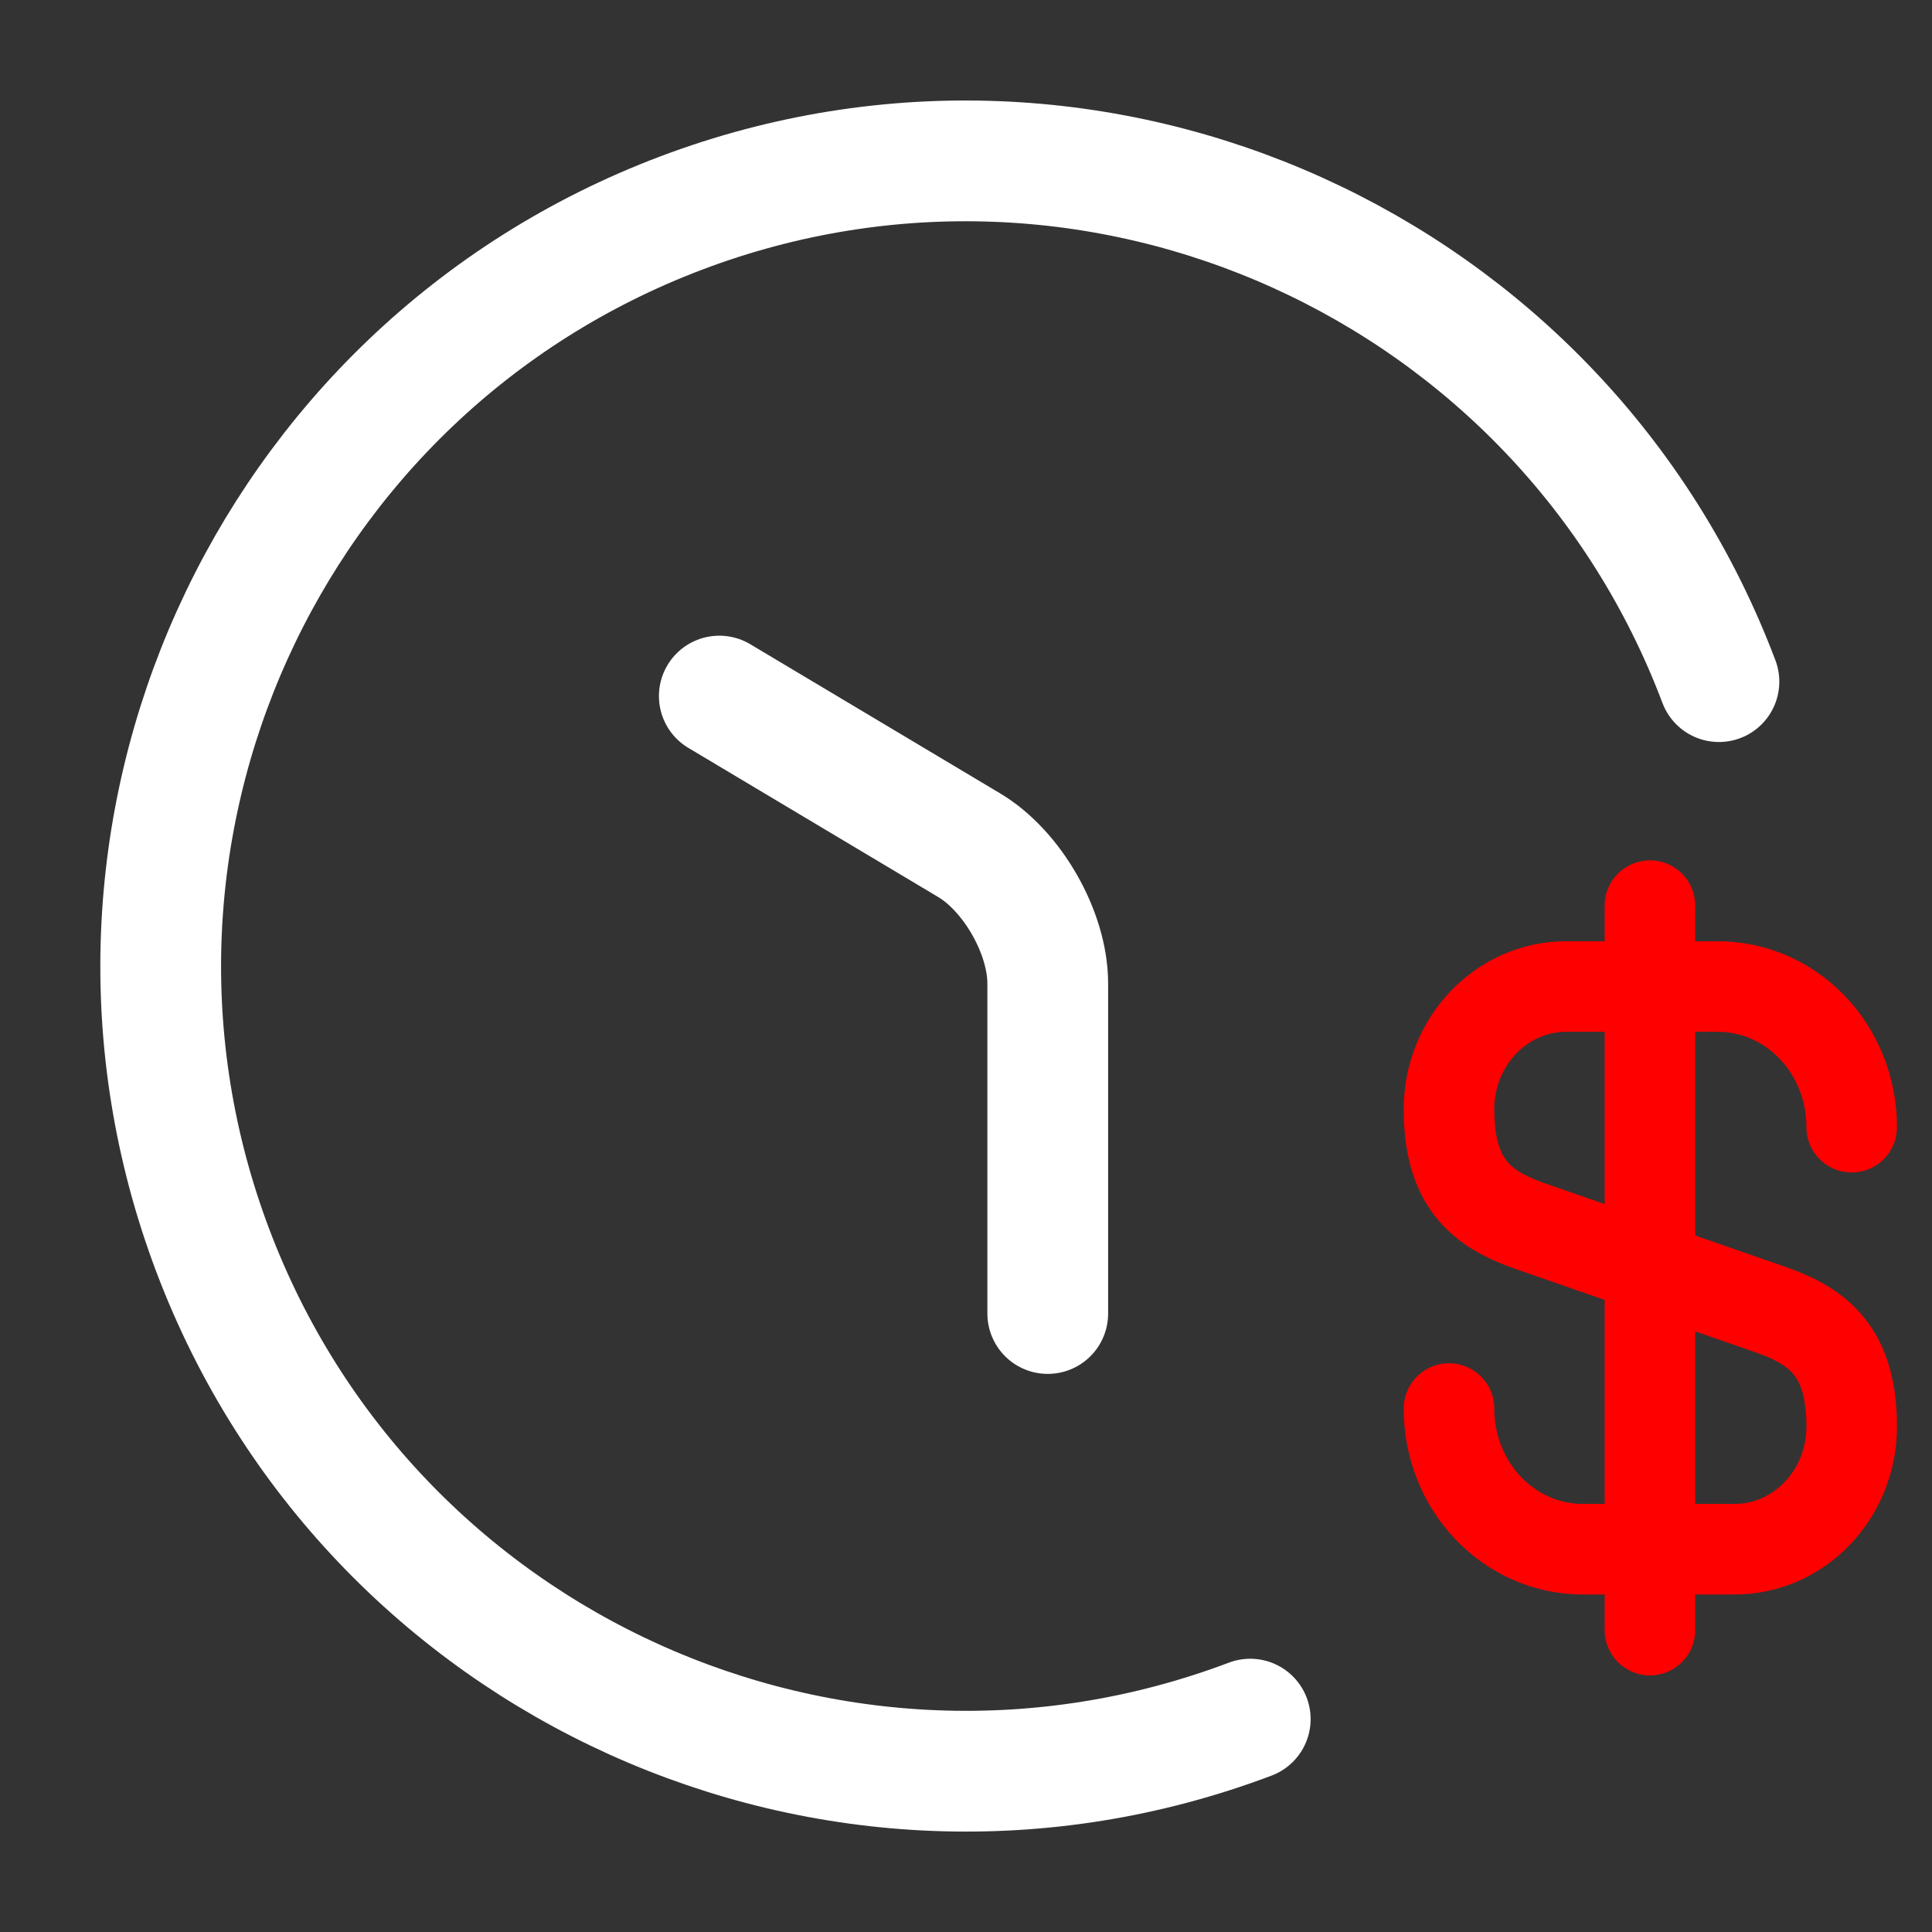 <svg width="32" height="32" viewBox="0 0 32 32" fill="none" xmlns="http://www.w3.org/2000/svg">
<rect x="0" y="0" width="32" height="32" fill="#333333" stroke="none"/>
<path d="M11.914 11.529L16.047 13.996C16.767 14.422 17.354 15.449 17.354 16.289L17.354 21.756" stroke="white" stroke-width="2" stroke-linecap="round" stroke-linejoin="round"/>
<path d="M28.471 11.29C25.871 4.405 18.172 0.927 11.287 3.527C4.402 6.127 0.924 13.826 3.524 20.711C6.124 27.597 13.823 31.075 20.708 28.474" stroke="white" stroke-width="2" stroke-linecap="round" stroke-linejoin="round"/>
<path d="M24 23.33C24 24.62 24.99 25.66 26.22 25.66H28.73C29.8 25.66 30.67 24.75 30.67 23.63C30.67 22.41 30.14 21.98 29.35 21.7L25.32 20.3C24.53 20.02 24 19.59 24 18.37C24 17.25 24.87 16.34 25.94 16.34H28.45C29.68 16.34 30.67 17.38 30.67 18.67" stroke="#FF0000" stroke-width="1.5" stroke-linecap="round" stroke-linejoin="round"/>
<path d="M27.328 15V27" stroke="#FF0000" stroke-width="1.5" stroke-linecap="round" stroke-linejoin="round"/>
</svg>
